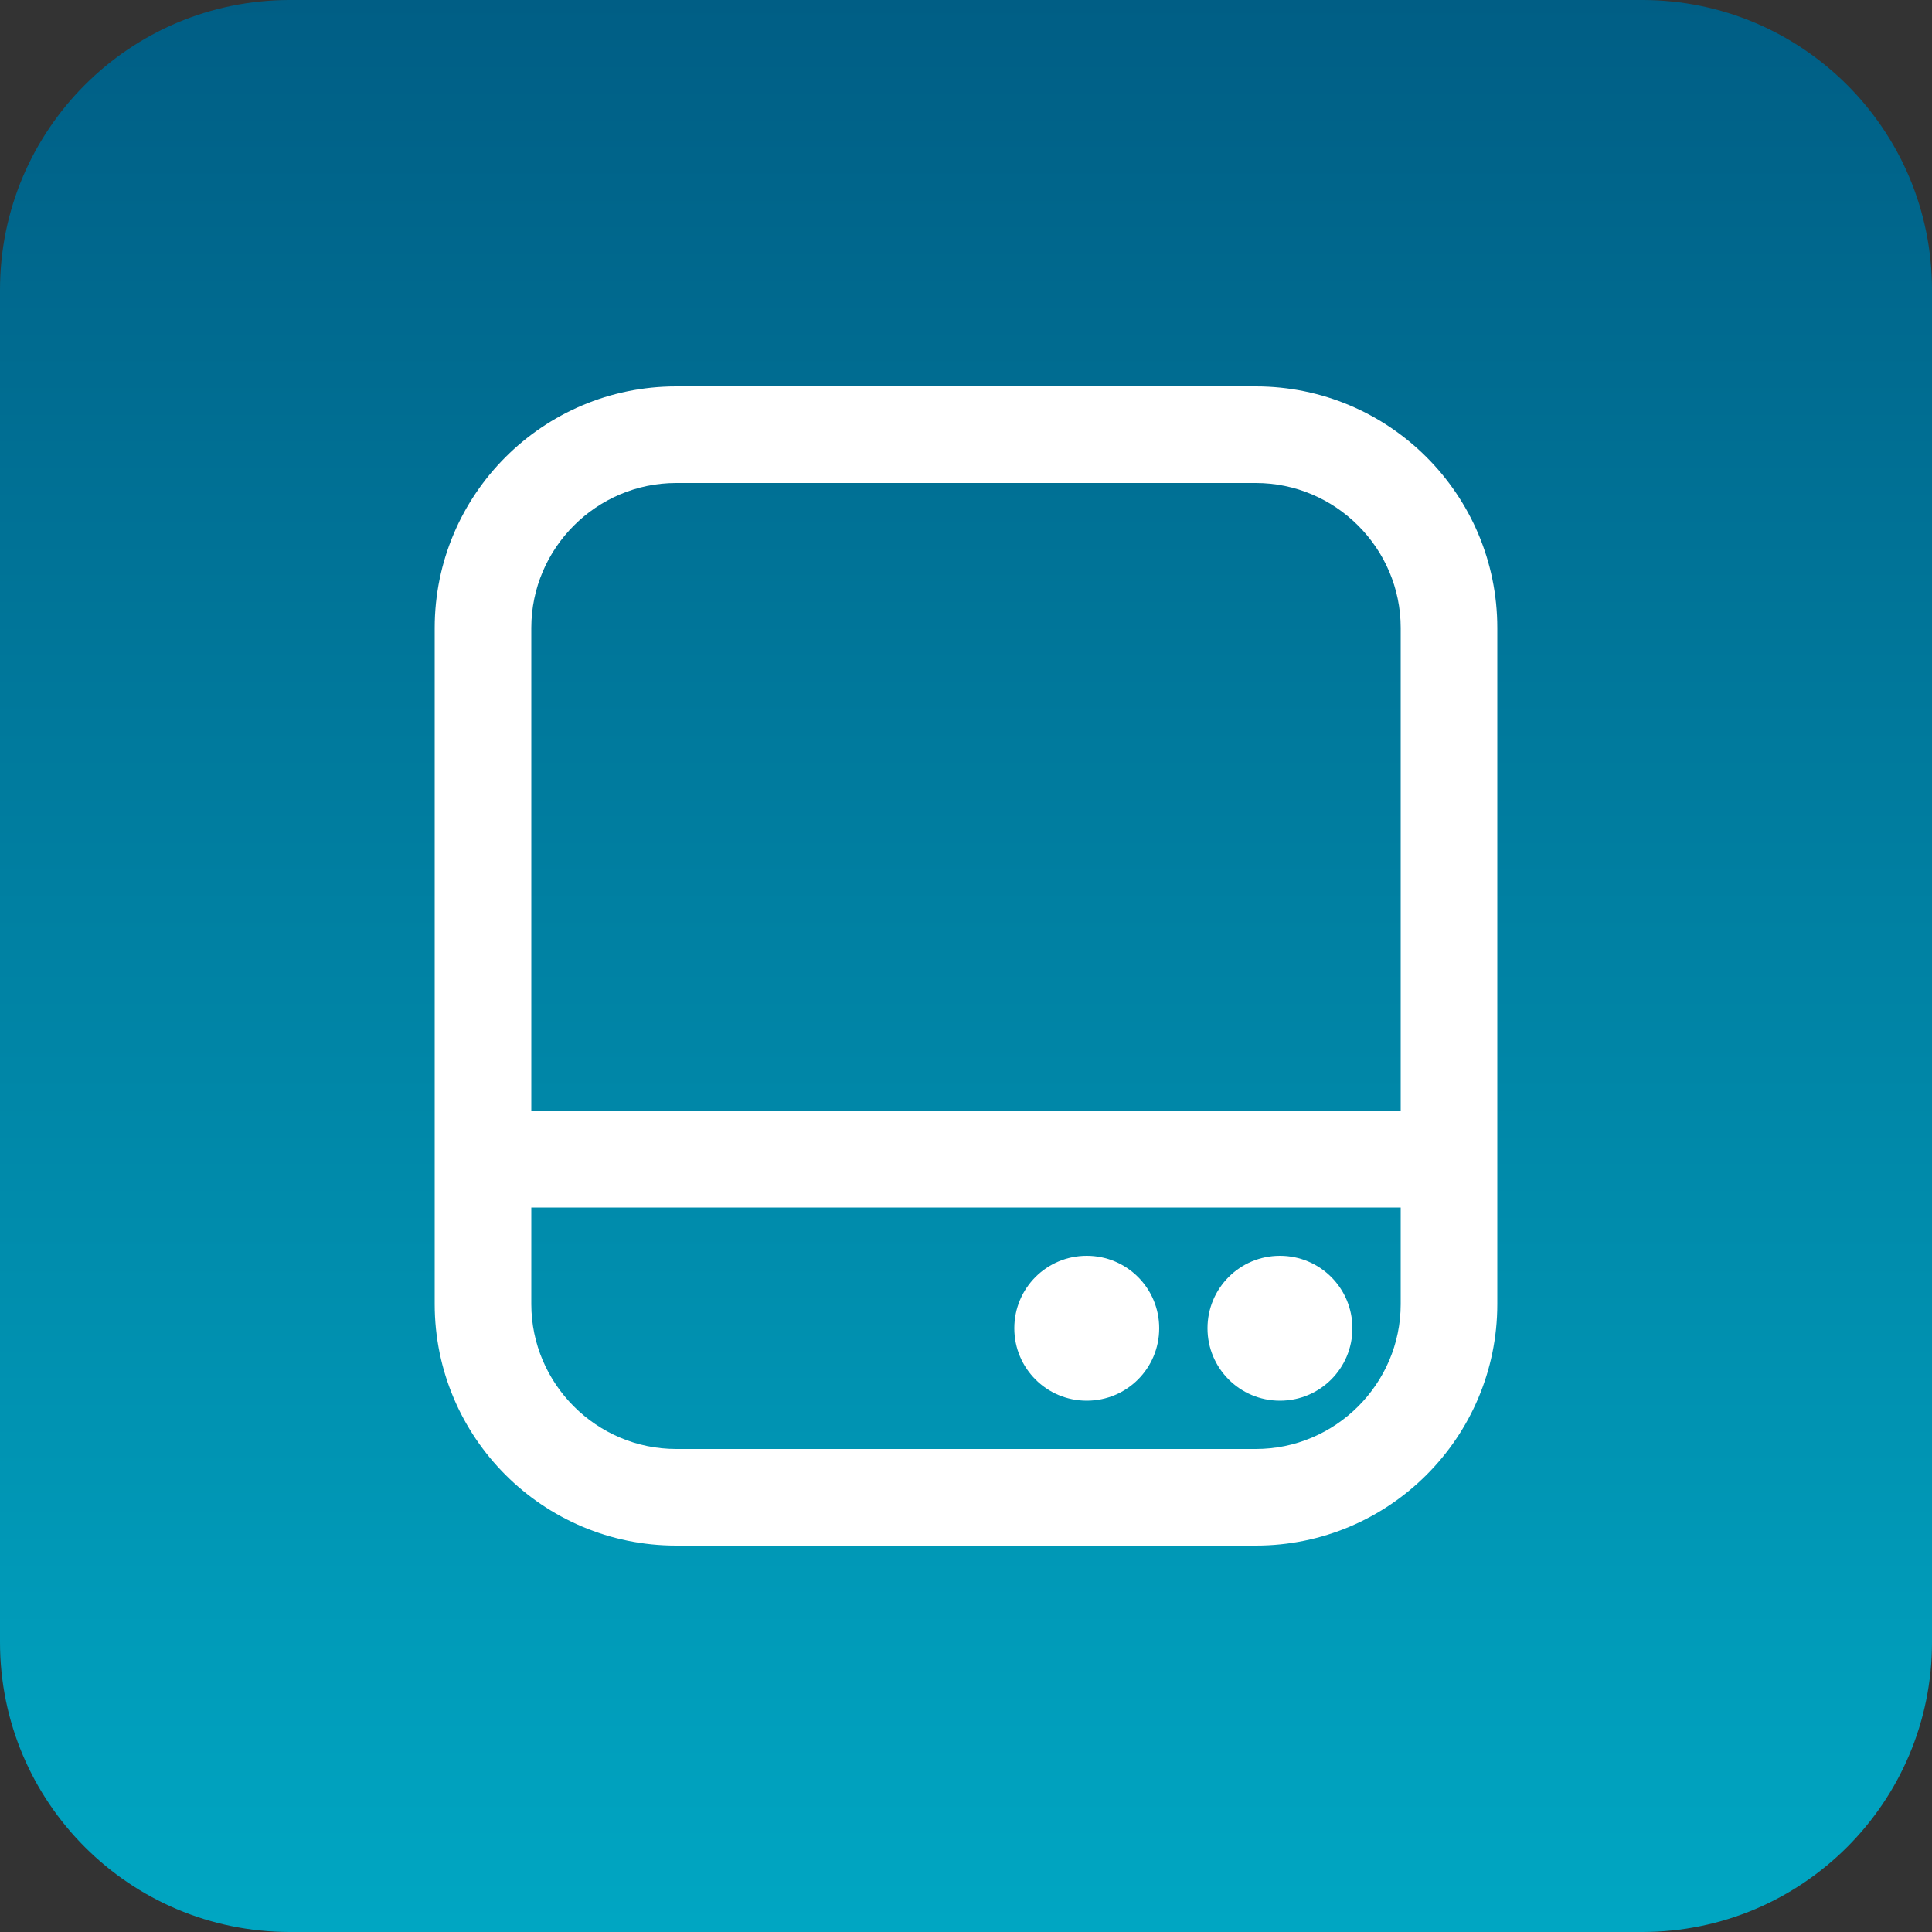 <svg width="80" height="80" viewBox="0 0 80 80" fill="none" xmlns="http://www.w3.org/2000/svg">
<rect x="0" y="0" width="80" height="80" fill="#333333" stroke="none"/>
<path d="M0 12C0 5.373 5.373 0 12 0H68C74.627 0 80 5.373 80 12V68C80 74.627 74.627 80 68 80H12C5.373 80 0 74.627 0 68V12Z" fill="url(#paint0_linear_5139_12200)"/>
<g clip-path="url(#clip0_5139_12200)">
<path d="M52 16H28C22.48 16 18 20.48 18 26V54C18 59.52 22.48 64 28 64H52C57.52 64 62 59.52 62 54V26C62 20.48 57.52 16 52 16ZM28 20H52C55.3 20 58 22.7 58 26V46H22V26C22 22.7 24.7 20 28 20ZM52 60H28C24.7 60 22 57.3 22 54V50H58V54C58 57.3 55.3 60 52 60ZM56 55C56 56.66 54.66 58 53 58C51.34 58 50 56.66 50 55C50 53.34 51.34 52 53 52C54.66 52 56 53.34 56 55ZM48 55C48 56.66 46.66 58 45 58C43.34 58 42 56.66 42 55C42 53.34 43.34 52 45 52C46.66 52 48 53.34 48 55Z" fill="white"/>
</g>
<defs>
<linearGradient id="paint0_linear_5139_12200" x1="40" y1="-1.19209e-06" x2="40" y2="82" gradientUnits="userSpaceOnUse">
<stop stop-color="#005E85"/>
<stop offset="1" stop-color="#00A8C4"/>
</linearGradient>
<clipPath id="clip0_5139_12200">
<rect width="48" height="48" fill="white" transform="translate(16 16)"/>
</clipPath>
</defs>
</svg>
